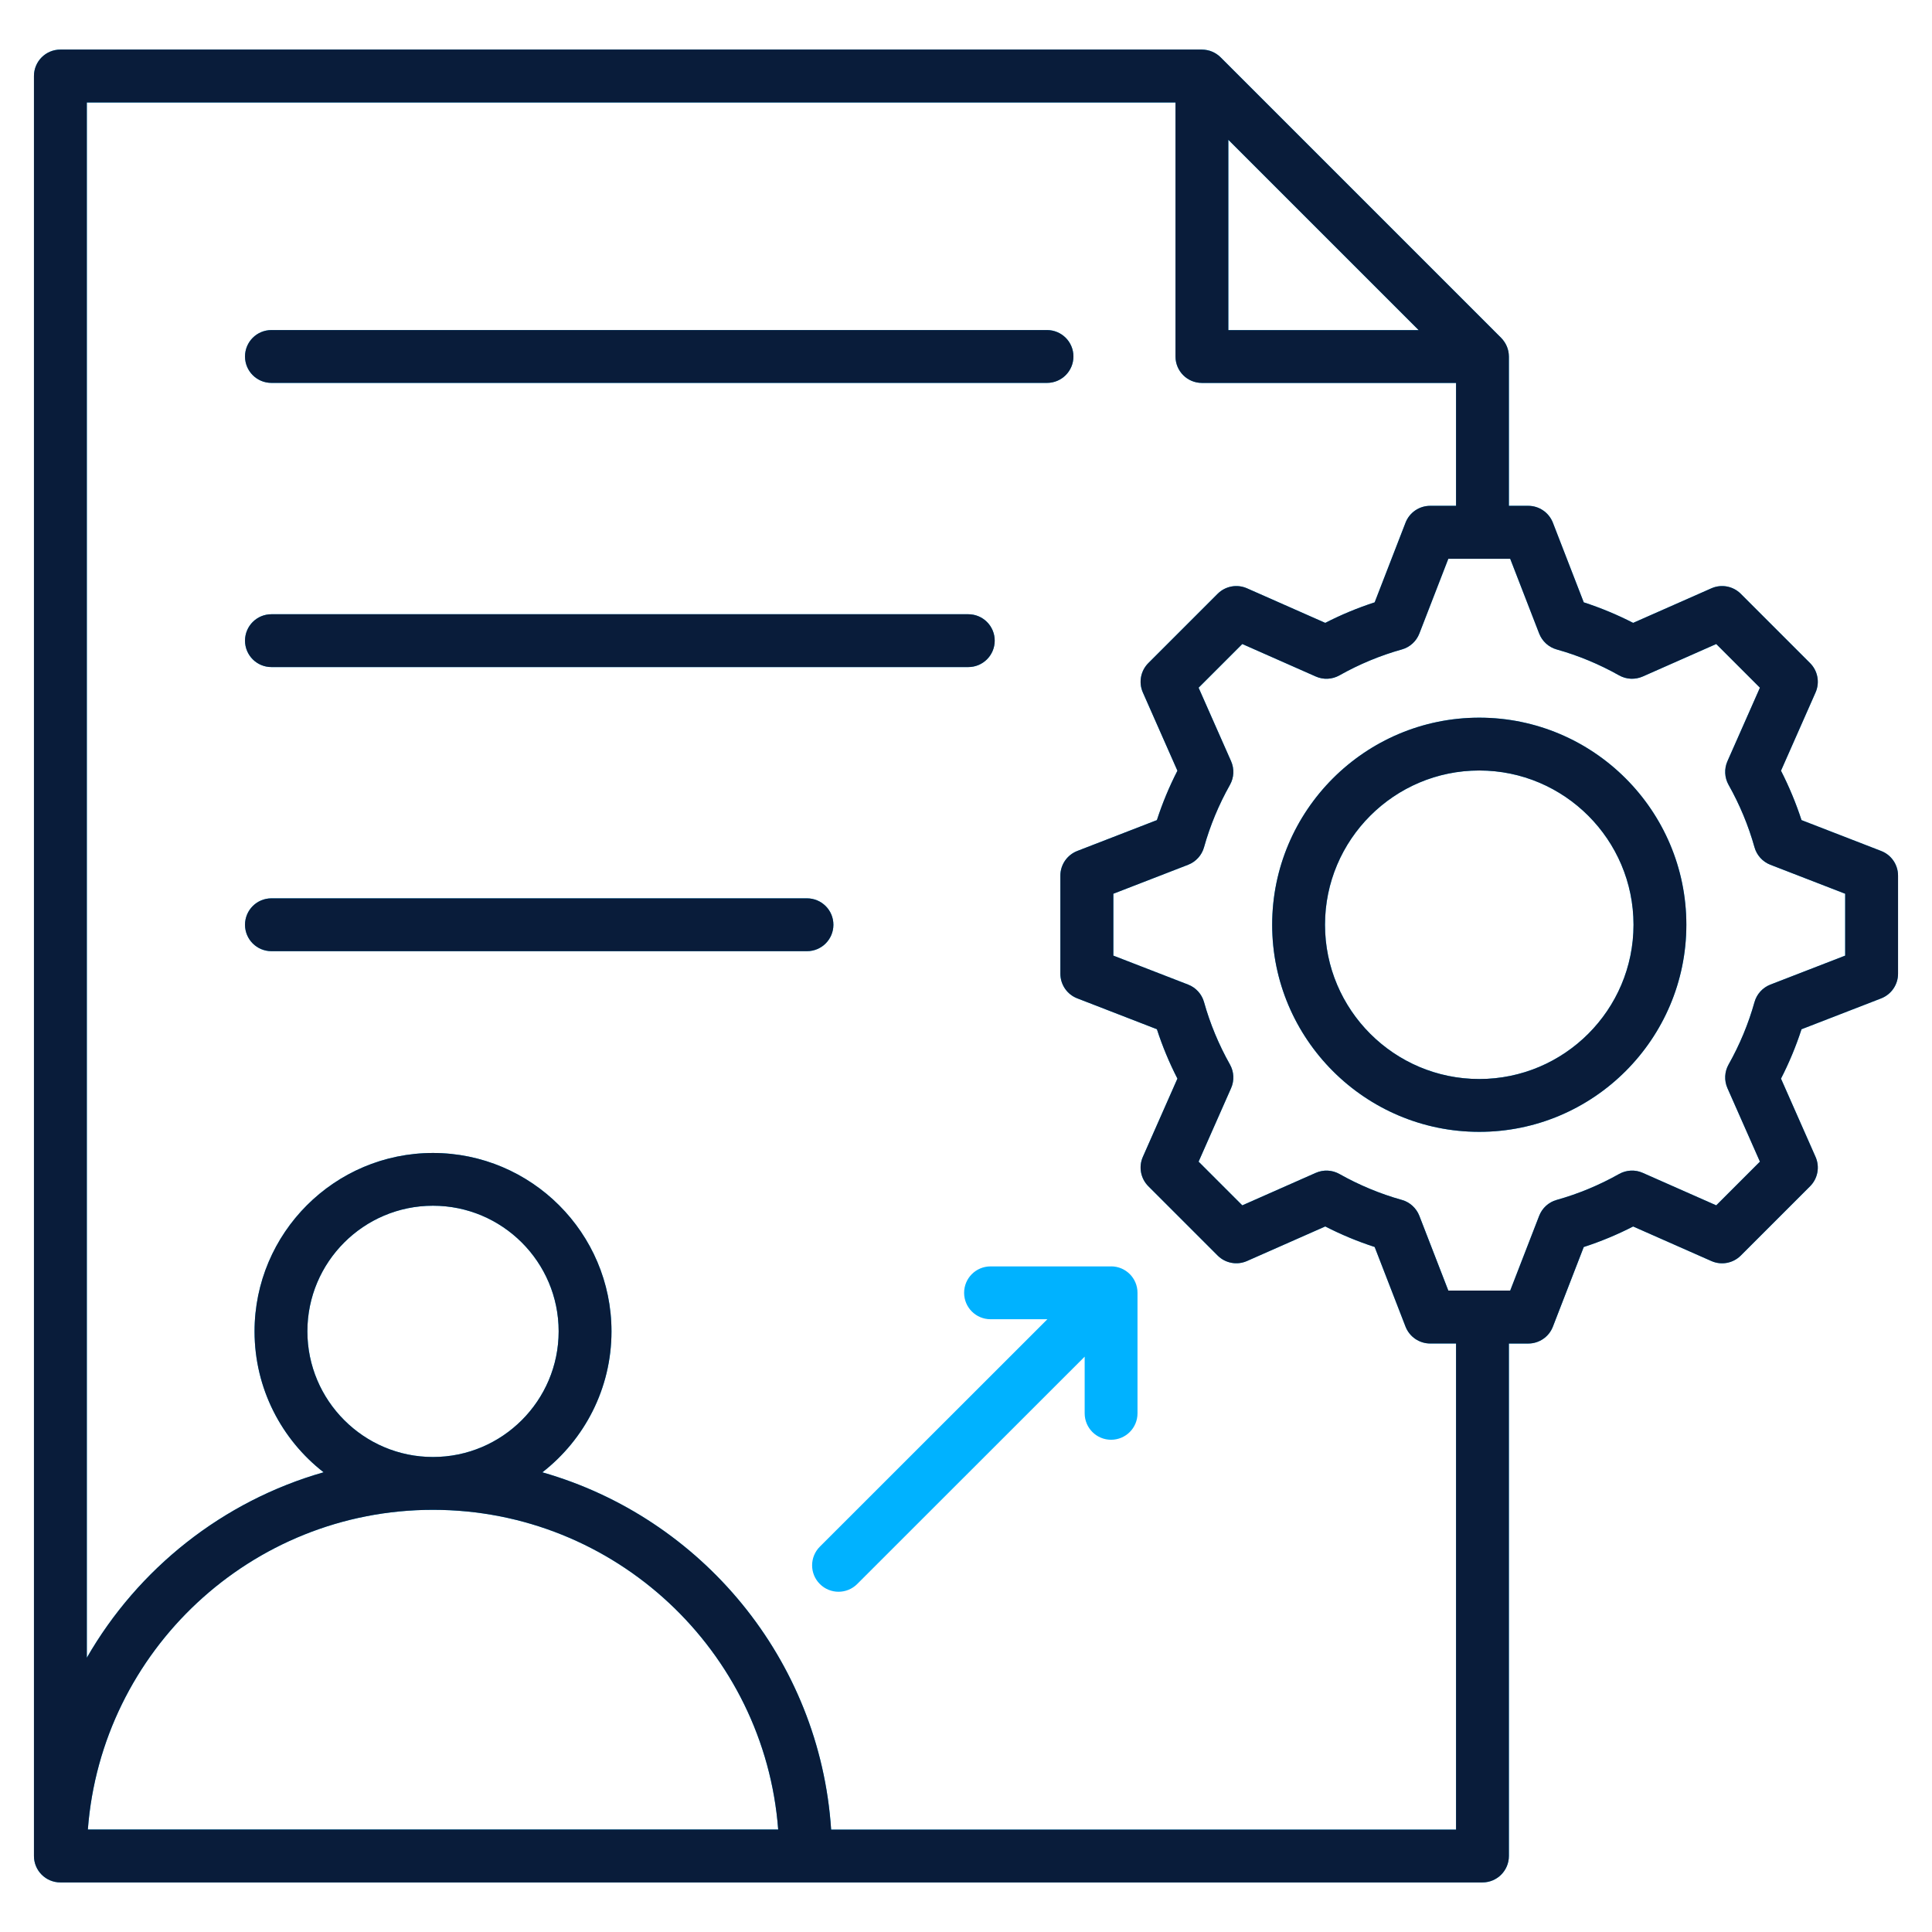 <svg width="512" height="512" viewBox="0 0 512 512" fill="none" xmlns="http://www.w3.org/2000/svg">
<path d="M64.93 94.47C64.93 90.6 68.06 87.47 71.93 87.47H277.47C281.34 87.47 284.47 90.6 284.47 94.47C284.47 98.34 281.34 101.47 277.47 101.47H71.93C68.06 101.47 64.93 98.34 64.93 94.47ZM446.9 245.07C446.9 275.33 422.28 299.95 392.02 299.95C361.76 299.95 337.14 275.33 337.14 245.07C337.14 214.81 361.76 190.19 392.02 190.19C422.28 190.19 446.9 214.81 446.9 245.07ZM432.9 245.07C432.9 222.53 414.56 204.19 392.02 204.19C369.48 204.19 351.14 222.53 351.14 245.07C351.14 267.61 369.48 285.95 392.02 285.95C414.56 285.95 432.9 267.61 432.9 245.07ZM503 232.06V258.05C503 260.94 501.22 263.53 498.53 264.58L477.42 272.76C475.97 277.24 474.15 281.62 471.98 285.85L481.14 306.59C482.31 309.23 481.73 312.33 479.69 314.37L461.32 332.74C459.28 334.78 456.18 335.36 453.54 334.19L432.8 325.03C428.57 327.2 424.19 329.02 419.71 330.47L411.53 351.58C410.49 354.28 407.89 356.05 405 356.05H399.87V491.86C399.87 495.73 396.74 498.86 392.87 498.86H16C12.13 498.86 9 495.73 9 491.86V20.14C9 16.27 12.13 13.14 16 13.14H318.51C318.74 13.14 318.98 13.15 319.21 13.18C319.39 13.2 319.57 13.23 319.75 13.26C319.8 13.26 319.84 13.27 319.89 13.28C320.11 13.32 320.32 13.38 320.53 13.44H320.55C320.77 13.51 320.98 13.58 321.18 13.67C321.38 13.75 321.57 13.84 321.76 13.94C321.77 13.94 321.79 13.95 321.8 13.96C321.97 14.05 322.14 14.16 322.31 14.26C322.34 14.28 322.36 14.29 322.39 14.31C322.55 14.41 322.7 14.53 322.84 14.64C322.87 14.67 322.91 14.69 322.94 14.71C323.12 14.86 323.29 15.01 323.45 15.17L397.8 89.52C397.96 89.68 398.11 89.85 398.26 90.03C398.29 90.06 398.31 90.1 398.34 90.14C398.45 90.29 398.57 90.43 398.67 90.59C398.69 90.62 398.71 90.65 398.73 90.68C398.83 90.84 398.94 91.01 399.03 91.18C399.03 91.2 399.05 91.22 399.06 91.24C399.16 91.42 399.25 91.61 399.33 91.8C399.33 91.8 399.33 91.82 399.34 91.83C399.42 92.03 399.5 92.23 399.56 92.44C399.56 92.45 399.56 92.47 399.57 92.48C399.63 92.68 399.68 92.89 399.73 93.1C399.74 93.15 399.74 93.2 399.75 93.25C399.78 93.42 399.81 93.6 399.83 93.78C399.85 94.01 399.87 94.24 399.87 94.48V134.05H405C407.89 134.05 410.48 135.83 411.53 138.52L419.71 159.63C424.19 161.08 428.57 162.9 432.8 165.07L453.54 155.91C456.18 154.74 459.28 155.32 461.32 157.36L479.69 175.73C481.73 177.77 482.31 180.87 481.14 183.51L471.98 204.25C474.14 208.48 475.96 212.86 477.42 217.34L498.53 225.52C501.23 226.56 503 229.16 503 232.05V232.06ZM325.52 87.49H375.97L325.52 37.04V87.49ZM114.74 386.12C133.11 386.12 148.05 371.18 148.05 352.81C148.05 334.44 133.11 319.53 114.74 319.53C96.37 319.53 81.46 334.46 81.46 352.81C81.46 371.16 96.39 386.12 114.74 386.12ZM206.23 484.85C202.64 437.53 162.98 400.12 114.74 400.12C66.5 400.12 26.87 437.53 23.28 484.85H206.24H206.23ZM385.87 356.04H379.01C376.12 356.04 373.53 354.26 372.48 351.57L364.3 330.46C359.82 329.01 355.44 327.19 351.21 325.02L330.47 334.18C327.83 335.35 324.73 334.77 322.69 332.73L304.32 314.36C302.28 312.32 301.7 309.22 302.87 306.58L312.03 285.84C309.86 281.61 308.04 277.23 306.59 272.75L285.48 264.57C282.78 263.53 281.01 260.93 281.01 258.04V232.05C281.01 229.16 282.79 226.57 285.48 225.52L306.59 217.34C308.04 212.86 309.86 208.48 312.03 204.25L302.87 183.51C301.7 180.87 302.28 177.77 304.32 175.73L322.69 157.36C324.73 155.32 327.82 154.74 330.47 155.91L351.21 165.07C355.44 162.9 359.82 161.08 364.3 159.63L372.48 138.52C373.52 135.82 376.12 134.05 379.01 134.05H385.87V101.48H318.52C314.65 101.48 311.52 98.35 311.52 94.48V27.15H23.01V439.32C36.59 415.7 59.03 397.8 85.76 390.17C74.63 381.51 67.46 367.99 67.46 352.83C67.46 326.76 88.67 305.55 114.74 305.55C140.81 305.55 162.05 326.76 162.05 352.83C162.05 368 154.87 381.51 143.73 390.18C185.84 402.2 217.29 439.71 220.26 484.87H385.87V356.06V356.04ZM488.99 236.85L469.17 229.17C467.11 228.37 465.55 226.65 464.96 224.53C463.36 218.81 461.05 213.25 458.09 207.99C457.01 206.07 456.9 203.74 457.79 201.73L466.4 182.25L454.82 170.67L435.34 179.28C433.32 180.17 431 180.06 429.08 178.98C423.82 176.02 418.26 173.71 412.54 172.11C410.42 171.52 408.7 169.95 407.9 167.9L400.22 148.08H383.82L376.14 167.9C375.34 169.96 373.62 171.52 371.5 172.11C365.78 173.71 360.22 176.02 354.96 178.98C353.04 180.06 350.71 180.18 348.7 179.28L329.22 170.67L317.64 182.25L326.25 201.73C327.14 203.75 327.03 206.07 325.95 207.99C322.99 213.25 320.68 218.81 319.08 224.53C318.49 226.65 316.92 228.37 314.87 229.17L295.05 236.85V253.25L314.87 260.93C316.93 261.73 318.49 263.45 319.08 265.57C320.68 271.29 322.99 276.85 325.95 282.11C327.03 284.03 327.14 286.36 326.25 288.37L317.64 307.85L329.22 319.43L348.7 310.82C350.72 309.93 353.04 310.04 354.96 311.12C360.22 314.08 365.78 316.39 371.5 317.99C373.62 318.58 375.34 320.15 376.14 322.2L383.82 342.02H400.22L407.9 322.2C408.7 320.14 410.42 318.58 412.54 317.99C418.26 316.39 423.82 314.08 429.08 311.12C431 310.04 433.33 309.92 435.34 310.82L454.82 319.43L466.4 307.85L457.79 288.37C456.9 286.35 457.01 284.03 458.09 282.11C461.05 276.86 463.36 271.29 464.96 265.57C465.55 263.45 467.12 261.73 469.17 260.93L488.99 253.25V236.85ZM71.93 176.78H256.61C260.48 176.78 263.61 173.65 263.61 169.78C263.61 165.91 260.48 162.78 256.61 162.78H71.93C68.06 162.78 64.93 165.91 64.93 169.78C64.93 173.65 68.06 176.78 71.93 176.78ZM220.86 245.07C220.86 241.2 217.73 238.07 213.86 238.07H71.93C68.06 238.07 64.93 241.2 64.93 245.07C64.93 248.94 68.06 252.07 71.93 252.07H213.86C217.73 252.07 220.86 248.94 220.86 245.07ZM294.45 335.61H262.5C258.63 335.61 255.5 338.74 255.5 342.61C255.5 346.48 258.63 349.61 262.5 349.61H277.57L217.27 409.88C214.54 412.61 214.53 417.05 217.27 419.78C218.64 421.15 220.43 421.83 222.22 421.83C224.01 421.83 225.8 421.15 227.17 419.78L287.45 359.53V374.55C287.45 378.42 290.58 381.55 294.45 381.55C298.32 381.55 301.45 378.42 301.45 374.55V342.6C301.45 338.73 298.32 335.6 294.45 335.6V335.61Z" fill="#00B2FF"/>
<path d="M64.93 94.47C64.93 90.6 68.06 87.47 71.93 87.47H277.47C281.34 87.47 284.47 90.6 284.47 94.47C284.47 98.34 281.34 101.47 277.47 101.47H71.93C68.06 101.47 64.93 98.34 64.93 94.47ZM446.9 245.07C446.9 275.33 422.28 299.95 392.02 299.95C361.76 299.95 337.14 275.33 337.14 245.07C337.14 214.81 361.76 190.19 392.02 190.19C422.28 190.19 446.9 214.81 446.9 245.07ZM432.9 245.07C432.9 222.53 414.56 204.19 392.02 204.19C369.48 204.19 351.14 222.53 351.14 245.07C351.14 267.61 369.48 285.95 392.02 285.95C414.56 285.95 432.9 267.61 432.9 245.07ZM503 232.06V258.05C503 260.94 501.22 263.53 498.53 264.58L477.42 272.76C475.97 277.24 474.15 281.62 471.98 285.85L481.14 306.59C482.31 309.23 481.73 312.33 479.69 314.37L461.32 332.74C459.28 334.78 456.18 335.36 453.54 334.19L432.8 325.03C428.57 327.2 424.19 329.02 419.71 330.47L411.53 351.58C410.49 354.28 407.89 356.05 405 356.05H399.87V491.86C399.87 495.73 396.74 498.86 392.87 498.86H16C12.13 498.86 9 495.73 9 491.86V20.14C9 16.27 12.13 13.14 16 13.14H318.51C318.74 13.14 318.98 13.15 319.21 13.18C319.39 13.2 319.57 13.23 319.75 13.26C319.8 13.26 319.84 13.27 319.89 13.28C320.11 13.32 320.32 13.38 320.53 13.44H320.55C320.77 13.51 320.98 13.58 321.18 13.67C321.38 13.75 321.57 13.84 321.76 13.94C321.77 13.94 321.79 13.95 321.8 13.96C321.97 14.05 322.14 14.16 322.31 14.26C322.34 14.28 322.36 14.29 322.39 14.31C322.55 14.41 322.7 14.53 322.84 14.64C322.87 14.67 322.91 14.69 322.94 14.71C323.12 14.86 323.29 15.01 323.45 15.17L397.8 89.52C397.96 89.68 398.11 89.85 398.26 90.03C398.29 90.06 398.31 90.1 398.34 90.14C398.45 90.29 398.57 90.43 398.67 90.59C398.69 90.62 398.71 90.65 398.73 90.68C398.83 90.84 398.94 91.01 399.03 91.18C399.03 91.2 399.05 91.22 399.06 91.24C399.16 91.42 399.25 91.61 399.33 91.8C399.33 91.8 399.33 91.82 399.34 91.83C399.42 92.03 399.5 92.23 399.56 92.44C399.56 92.45 399.56 92.47 399.57 92.48C399.63 92.68 399.68 92.89 399.73 93.1C399.74 93.15 399.74 93.2 399.75 93.25C399.78 93.42 399.81 93.6 399.83 93.78C399.85 94.01 399.87 94.24 399.87 94.48V134.05H405C407.89 134.05 410.48 135.83 411.53 138.52L419.71 159.63C424.19 161.08 428.57 162.9 432.8 165.07L453.54 155.91C456.18 154.74 459.28 155.32 461.32 157.36L479.69 175.73C481.73 177.77 482.31 180.87 481.14 183.51L471.98 204.25C474.14 208.48 475.96 212.86 477.42 217.34L498.53 225.52C501.23 226.56 503 229.16 503 232.05V232.06ZM325.52 87.49H375.97L325.52 37.04V87.49ZM114.74 386.12C133.11 386.12 148.05 371.18 148.05 352.81C148.05 334.44 133.11 319.53 114.74 319.53C96.37 319.53 81.46 334.46 81.46 352.81C81.46 371.16 96.39 386.12 114.74 386.12ZM206.23 484.85C202.64 437.53 162.98 400.12 114.74 400.12C66.5 400.12 26.87 437.53 23.28 484.85H206.24H206.23ZM385.87 356.04H379.01C376.12 356.04 373.53 354.26 372.48 351.57L364.3 330.46C359.82 329.01 355.44 327.19 351.21 325.02L330.47 334.18C327.83 335.35 324.73 334.77 322.69 332.73L304.32 314.36C302.28 312.32 301.7 309.22 302.87 306.58L312.03 285.84C309.86 281.61 308.04 277.23 306.59 272.75L285.48 264.57C282.78 263.53 281.01 260.93 281.01 258.04V232.05C281.01 229.16 282.79 226.57 285.48 225.52L306.59 217.34C308.04 212.86 309.86 208.48 312.03 204.25L302.87 183.51C301.7 180.87 302.28 177.77 304.32 175.73L322.69 157.36C324.73 155.32 327.82 154.74 330.47 155.91L351.21 165.07C355.44 162.9 359.82 161.08 364.3 159.63L372.48 138.52C373.52 135.82 376.12 134.05 379.01 134.05H385.87V101.48H318.52C314.65 101.48 311.52 98.35 311.52 94.48V27.15H23.01V439.32C36.59 415.7 59.03 397.8 85.76 390.17C74.63 381.51 67.46 367.99 67.46 352.83C67.46 326.76 88.67 305.55 114.74 305.55C140.81 305.55 162.05 326.76 162.05 352.83C162.05 368 154.87 381.51 143.73 390.18C185.84 402.2 217.29 439.71 220.26 484.87H385.87V356.06V356.04ZM488.99 236.85L469.17 229.17C467.11 228.37 465.55 226.65 464.96 224.53C463.36 218.81 461.05 213.25 458.09 207.99C457.01 206.07 456.9 203.74 457.79 201.73L466.4 182.25L454.82 170.67L435.34 179.28C433.32 180.17 431 180.06 429.08 178.98C423.82 176.02 418.26 173.71 412.54 172.11C410.42 171.52 408.7 169.95 407.9 167.9L400.22 148.08H383.82L376.14 167.9C375.34 169.96 373.62 171.52 371.5 172.11C365.78 173.71 360.22 176.02 354.96 178.98C353.04 180.06 350.71 180.18 348.7 179.28L329.22 170.67L317.64 182.25L326.25 201.73C327.14 203.75 327.03 206.07 325.95 207.99C322.99 213.25 320.68 218.81 319.08 224.53C318.49 226.65 316.92 228.37 314.87 229.17L295.05 236.85V253.25L314.87 260.93C316.93 261.73 318.49 263.45 319.08 265.57C320.68 271.29 322.99 276.85 325.95 282.11C327.03 284.03 327.14 286.36 326.25 288.37L317.64 307.85L329.22 319.43L348.7 310.82C350.72 309.93 353.04 310.04 354.96 311.12C360.22 314.08 365.78 316.39 371.5 317.99C373.62 318.58 375.34 320.15 376.14 322.2L383.82 342.02H400.22L407.9 322.2C408.7 320.14 410.42 318.58 412.54 317.99C418.26 316.39 423.82 314.08 429.08 311.12C431 310.04 433.33 309.92 435.34 310.82L454.82 319.43L466.4 307.85L457.79 288.37C456.9 286.35 457.01 284.03 458.09 282.11C461.05 276.86 463.36 271.29 464.96 265.57C465.55 263.45 467.12 261.73 469.17 260.93L488.99 253.25V236.85ZM71.93 176.78H256.61C260.48 176.78 263.61 173.65 263.61 169.78C263.61 165.91 260.48 162.78 256.61 162.78H71.93C68.06 162.78 64.93 165.91 64.93 169.78C64.93 173.65 68.06 176.78 71.93 176.78ZM220.86 245.07C220.86 241.2 217.73 238.07 213.86 238.07H71.93C68.06 238.07 64.93 241.2 64.93 245.07C64.93 248.94 68.06 252.07 71.93 252.07H213.86C217.73 252.07 220.86 248.94 220.86 245.07Z" fill="#091C3A"/>
</svg>
